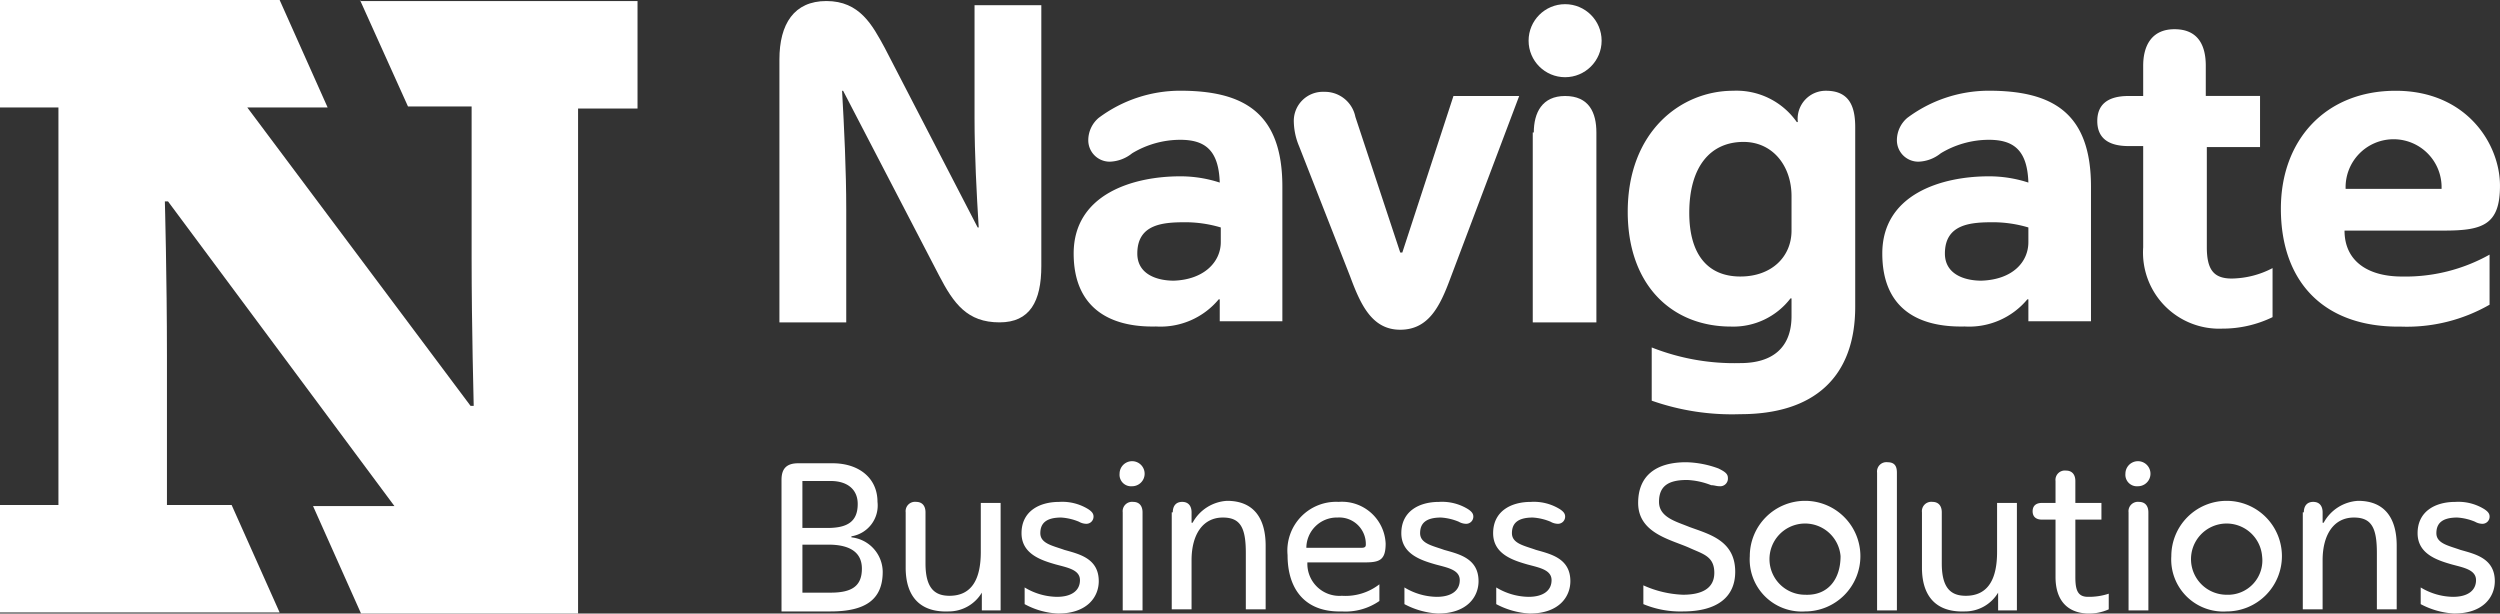 <svg xmlns="http://www.w3.org/2000/svg" width="185" height="45.401" viewBox="0 0 185 45.401">
  <rect x="0" y="0" width="185" height="45.401" fill="#333333" stroke="none"/>
  <g id="NavigateBS_white" transform="translate(-301.3 -266.4)">
    <path id="Path_284" data-name="Path 284" d="M404.2,287.145c0-4.4,4.4-5.714,7.876-5.714a9.333,9.333,0,0,1,2.934.463c-.077-2.471-1.158-3.166-2.934-3.166a6.906,6.906,0,0,0-3.552,1,2.769,2.769,0,0,1-1.621.618,1.583,1.583,0,0,1-1.621-1.621,2.173,2.173,0,0,1,.772-1.621,10.081,10.081,0,0,1,6.023-2.008c4.71,0,7.567,1.621,7.567,7.1v9.96H415.01v-1.621h-.077a5.6,5.6,0,0,1-4.633,2.008C406.671,292.627,404.2,291.006,404.2,287.145Zm10.887-.849v-1.081a9.245,9.245,0,0,0-2.548-.386c-1.621,0-3.629.077-3.629,2.316,0,1.544,1.467,2.008,2.7,2.008C413.852,289.075,415.087,287.763,415.087,286.3Z" transform="translate(-23.449 -1.983)" fill="#fff"/>
    <path id="Path_285" data-name="Path 285" d="M429.469,288.867l-3.783-9.651a4.905,4.905,0,0,1-.386-1.776,2.149,2.149,0,0,1,2.239-2.239,2.3,2.3,0,0,1,2.316,1.853l3.32,10.038h.154l3.783-11.582h4.864l-5.1,13.512c-.772,2.085-1.621,3.783-3.706,3.783S430.242,290.951,429.469,288.867Z" transform="translate(-28.257 -2.005)" fill="#fff"/>
    <path id="Path_286" data-name="Path 286" d="M448.277,278.3c0-1.467.618-2.7,2.316-2.7,1.776,0,2.316,1.235,2.316,2.7v14.053H448.2V278.3Z" transform="translate(-33.476 -2.096)" fill="#fff"/>
    <path id="Path_287" data-name="Path 287" d="M459.076,298.032v-3.938a16.625,16.625,0,0,0,6.563,1.158c2.394,0,3.783-1.158,3.783-3.475v-1.313h-.077a5.324,5.324,0,0,1-4.4,2.085c-4.4,0-7.644-3.088-7.644-8.493,0-5.945,3.938-8.957,7.8-8.957a5.448,5.448,0,0,1,4.71,2.316h.077a2.078,2.078,0,0,1,2.085-2.316c1.776,0,2.162,1.235,2.162,2.7v13.28c0,5.25-3.089,7.953-8.493,7.953A17.894,17.894,0,0,1,459.076,298.032Zm10.346-12.586V282.9c0-2.239-1.39-4.015-3.552-4.015-2.471,0-4.015,1.853-4.015,5.25,0,3.011,1.313,4.71,3.783,4.71C467.955,288.844,469.422,287.377,469.422,285.446Z" transform="translate(-35.549 -1.983)" fill="#fff"/>
    <path id="Path_288" data-name="Path 288" d="M481.7,287.145c0-4.4,4.4-5.714,7.876-5.714a9.333,9.333,0,0,1,2.934.463c-.077-2.471-1.158-3.166-2.934-3.166a6.906,6.906,0,0,0-3.552,1,2.769,2.769,0,0,1-1.621.618,1.583,1.583,0,0,1-1.622-1.621,2.173,2.173,0,0,1,.772-1.621,10.081,10.081,0,0,1,6.023-2.008c4.71,0,7.567,1.621,7.567,7.1v9.96H492.51v-1.621h-.077a5.6,5.6,0,0,1-4.633,2.008C484.094,292.627,481.7,291.006,481.7,287.145Zm10.81-.849v-1.081a9.245,9.245,0,0,0-2.548-.386c-1.621,0-3.629.077-3.629,2.316,0,1.544,1.467,2.008,2.7,2.008C491.352,289.075,492.51,287.763,492.51,286.3Z" transform="translate(-41.11 -1.983)" fill="#fff"/>
    <path id="Path_289" data-name="Path 289" d="M505.7,285.337v-7.49h-1.081c-1.621,0-2.316-.695-2.316-1.853s.695-1.853,2.316-1.853H505.7V271.9c0-1.467.618-2.7,2.316-2.7,1.776,0,2.316,1.235,2.316,2.7v2.239h4.015v3.783h-3.938v7.412c0,1.7.54,2.316,1.853,2.316a6.7,6.7,0,0,0,3.011-.772v3.629a8.471,8.471,0,0,1-3.706.849A5.635,5.635,0,0,1,505.7,285.337Z" transform="translate(-45.804 -0.638)" fill="#fff"/>
    <path id="Path_290" data-name="Path 290" d="M519.9,283.825c0-5.1,3.32-8.725,8.493-8.725,5.25,0,7.721,3.938,7.721,7.026,0,2.857-1.235,3.32-4.092,3.32H524.61c0,2.239,1.7,3.4,4.247,3.4a12.726,12.726,0,0,0,6.486-1.621v3.706a12.288,12.288,0,0,1-6.563,1.621C523.143,292.627,519.9,289.307,519.9,283.825Zm11.891-1.467a3.552,3.552,0,1,0-7.1,0Z" transform="translate(-49.815 -1.983)" fill="#fff"/>
    <path id="Path_291" data-name="Path 291" d="M376.2,312.035c0-.772.309-1.235,1.235-1.235h2.548c1.93,0,3.32,1.081,3.32,2.857a2.309,2.309,0,0,1-1.93,2.548v.077a2.592,2.592,0,0,1,2.316,2.548c0,2.085-1.313,2.934-3.861,2.934H376.2v-9.729Zm3.4,3.552c1.467,0,2.239-.463,2.239-1.776,0-1.081-.772-1.7-2.008-1.7h-2.085v3.475Zm.232,4.787c1.544,0,2.316-.463,2.316-1.776,0-1.235-.927-1.776-2.471-1.776h-1.93v3.552h2.085Z" transform="translate(-17.068 -10.118)" fill="#fff"/>
    <path id="Path_292" data-name="Path 292" d="M388.1,319.364v-4.092a.693.693,0,0,1,.772-.772c.463,0,.695.309.695.772v3.783c0,1.853.695,2.394,1.776,2.394,1.7,0,2.316-1.313,2.316-3.243v-3.629h1.467v7.953h-1.39v-1.313h0a2.853,2.853,0,0,1-2.471,1.39C389.258,322.684,388.1,321.6,388.1,319.364Z" transform="translate(-19.78 -10.961)" fill="#fff"/>
    <path id="Path_293" data-name="Path 293" d="M399.432,322.067v-1.235a4.731,4.731,0,0,0,2.394.695c1.081,0,1.7-.463,1.7-1.235s-.927-.927-1.776-1.158c-1.081-.309-2.548-.772-2.548-2.316,0-1.621,1.313-2.316,2.78-2.316a3.658,3.658,0,0,1,2.162.54c.232.154.386.309.386.54a.528.528,0,0,1-.54.54,1.116,1.116,0,0,1-.54-.154,4.08,4.08,0,0,0-1.313-.309c-1.158,0-1.544.463-1.544,1.158,0,.772.927.927,1.776,1.235,1.081.309,2.548.618,2.548,2.316,0,1.158-.849,2.394-3.011,2.394A5.667,5.667,0,0,1,399.432,322.067Z" transform="translate(-22.309 -10.961)" fill="#fff"/>
    <path id="Path_294" data-name="Path 294" d="M408.6,311.527a.927.927,0,1,1,.927.927A.852.852,0,0,1,408.6,311.527Zm.232,2.857a.693.693,0,0,1,.772-.772c.463,0,.695.309.695.772v7.258h-1.467Z" transform="translate(-24.451 -10.072)" fill="#fff"/>
    <path id="Path_295" data-name="Path 295" d="M413.677,315.249c0-.463.232-.772.695-.772s.695.309.695.772v.772h.077a3.1,3.1,0,0,1,2.548-1.621c1.93,0,2.857,1.235,2.857,3.32v4.71h-1.467v-4.169c0-1.853-.386-2.625-1.7-2.625-1.467,0-2.316,1.235-2.316,3.166v3.629H413.6v-7.181Z" transform="translate(-25.591 -10.938)" fill="#fff"/>
    <path id="Path_296" data-name="Path 296" d="M424.7,318.438a3.61,3.61,0,0,1,3.783-3.938,3.236,3.236,0,0,1,3.475,3.088c0,1.235-.463,1.39-1.544,1.39h-4.247a2.371,2.371,0,0,0,2.548,2.471,4.087,4.087,0,0,0,2.78-.849v1.235a4.4,4.4,0,0,1-2.78.772C426.013,322.684,424.7,320.986,424.7,318.438Zm5.482-.54c.232,0,.309-.077.309-.232a1.964,1.964,0,0,0-2.085-2.008,2.258,2.258,0,0,0-2.316,2.239Z" transform="translate(-28.12 -10.961)" fill="#fff"/>
    <path id="Path_297" data-name="Path 297" d="M435.832,322.067v-1.235a4.731,4.731,0,0,0,2.394.695c1.081,0,1.7-.463,1.7-1.235s-.927-.927-1.776-1.158c-1.081-.309-2.548-.772-2.548-2.316,0-1.621,1.313-2.316,2.78-2.316a3.658,3.658,0,0,1,2.162.54c.232.154.386.309.386.54a.528.528,0,0,1-.541.54,1.116,1.116,0,0,1-.54-.154,4.079,4.079,0,0,0-1.313-.309c-1.158,0-1.544.463-1.544,1.158,0,.772.927.927,1.776,1.235,1.081.309,2.548.618,2.548,2.316,0,1.158-.849,2.394-3.011,2.394A5.973,5.973,0,0,1,435.832,322.067Z" transform="translate(-30.604 -10.961)" fill="#fff"/>
    <path id="Path_298" data-name="Path 298" d="M444.632,322.067v-1.235a4.731,4.731,0,0,0,2.394.695c1.081,0,1.7-.463,1.7-1.235s-.927-.927-1.776-1.158c-1.081-.309-2.548-.772-2.548-2.316,0-1.621,1.313-2.316,2.78-2.316a3.658,3.658,0,0,1,2.162.54c.232.154.386.309.386.54a.528.528,0,0,1-.54.54,1.116,1.116,0,0,1-.54-.154,4.08,4.08,0,0,0-1.313-.309c-1.158,0-1.544.463-1.544,1.158,0,.772.927.927,1.776,1.235,1.081.309,2.548.618,2.548,2.316,0,1.158-.849,2.394-3.011,2.394A5.972,5.972,0,0,1,444.632,322.067Z" transform="translate(-32.61 -10.961)" fill="#fff"/>
    <path id="Path_299" data-name="Path 299" d="M458.686,321.2v-1.39a7.776,7.776,0,0,0,2.934.695c1.39,0,2.316-.463,2.316-1.621,0-1.235-.849-1.39-1.853-1.853-1.39-.618-3.783-1.081-3.783-3.32,0-2.008,1.313-3.011,3.552-3.011a7.327,7.327,0,0,1,2.394.463c.463.232.695.386.695.695a.568.568,0,0,1-.618.618c-.232,0-.386-.077-.618-.077a5.5,5.5,0,0,0-1.776-.386c-1.313,0-2.085.386-2.085,1.621,0,1.158,1.313,1.467,2.239,1.853,1.467.54,3.4,1,3.4,3.32,0,1.853-1.313,2.934-3.861,2.934A7.1,7.1,0,0,1,458.686,321.2Z" transform="translate(-35.777 -10.095)" fill="#fff"/>
    <path id="Path_300" data-name="Path 300" d="M469,318.492a4.092,4.092,0,1,1,4.092,4.092A3.85,3.85,0,0,1,469,318.492Zm6.717,0a2.635,2.635,0,1,0-2.625,2.857C474.791,321.426,475.717,320.191,475.717,318.492Z" transform="translate(-38.215 -10.938)" fill="#fff"/>
    <path id="Path_301" data-name="Path 301" d="M481.2,311.472a.693.693,0,0,1,.772-.772c.54,0,.695.309.695.772v10.192H481.2Z" transform="translate(-40.996 -10.095)" fill="#fff"/>
    <path id="Path_302" data-name="Path 302" d="M485.5,319.364v-4.092a.693.693,0,0,1,.772-.772c.463,0,.695.309.695.772v3.783c0,1.853.695,2.394,1.776,2.394,1.7,0,2.316-1.313,2.316-3.243v-3.629h1.467v7.953h-1.39v-1.313h0a2.853,2.853,0,0,1-2.471,1.39C486.658,322.684,485.5,321.6,485.5,319.364Z" transform="translate(-41.975 -10.961)" fill="#fff"/>
    <path id="Path_303" data-name="Path 303" d="M497.8,319.376v-4.247h-1c-.463,0-.695-.232-.695-.618s.232-.618.695-.618h1v-1.621a.693.693,0,0,1,.772-.772c.463,0,.695.309.695.772v1.621h1.93v1.235h-1.93v4.247c0,.927.154,1.467.927,1.467a4.643,4.643,0,0,0,1.544-.232v1.158a3.581,3.581,0,0,1-1.621.309C498.648,322,497.8,321.074,497.8,319.376Z" transform="translate(-44.391 -10.277)" fill="#fff"/>
    <path id="Path_304" data-name="Path 304" d="M505,311.527a.927.927,0,1,1,.927.927A.852.852,0,0,1,505,311.527Zm.232,2.857a.693.693,0,0,1,.772-.772c.463,0,.695.309.695.772v7.258h-1.467Z" transform="translate(-46.419 -10.072)" fill="#fff"/>
    <path id="Path_305" data-name="Path 305" d="M509.4,318.492a4.092,4.092,0,1,1,4.092,4.092A3.85,3.85,0,0,1,509.4,318.492Zm6.717,0a2.635,2.635,0,1,0-2.625,2.857A2.54,2.54,0,0,0,516.117,318.492Z" transform="translate(-47.422 -10.938)" fill="#fff"/>
    <path id="Path_306" data-name="Path 306" d="M522.077,315.249c0-.463.232-.772.695-.772s.695.309.695.772v.772h.077a3.1,3.1,0,0,1,2.548-1.621c1.93,0,2.857,1.235,2.857,3.32v4.71h-1.467v-4.169c0-1.853-.386-2.625-1.7-2.625-1.467,0-2.316,1.235-2.316,3.166v3.629H522v-7.181Z" transform="translate(-50.293 -10.938)" fill="#fff"/>
    <path id="Path_307" data-name="Path 307" d="M533.232,322.067v-1.235a4.731,4.731,0,0,0,2.394.695c1.081,0,1.7-.463,1.7-1.235s-.927-.927-1.776-1.158c-1.081-.309-2.548-.772-2.548-2.316,0-1.621,1.313-2.316,2.78-2.316a3.658,3.658,0,0,1,2.162.54c.232.154.386.309.386.54a.528.528,0,0,1-.54.54,1.116,1.116,0,0,1-.541-.154,4.08,4.08,0,0,0-1.313-.309c-1.158,0-1.544.463-1.544,1.158,0,.772.927.927,1.776,1.235,1.081.309,2.548.618,2.548,2.316,0,1.158-.849,2.394-3.011,2.394A5.973,5.973,0,0,1,533.232,322.067Z" transform="translate(-52.8 -10.961)" fill="#fff"/>
    <path id="Path_308" data-name="Path 308" d="M387.813,286.807l-7.1-13.667h-.077c.154,2.7.309,5.868.309,8.8v8.339H376V270.824c0-2.625,1.081-4.324,3.475-4.324,2.471,0,3.4,1.776,4.324,3.475l6.872,13.28h.077c-.154-2.471-.309-5.4-.309-8.107v-8.339h4.942v19.3c0,2.625-.849,4.169-3.089,4.169C389.9,290.281,388.894,288.891,387.813,286.807Z" transform="translate(-17.023 -0.023)" fill="#fff"/>
    <circle id="Ellipse_10" data-name="Ellipse 10" cx="2.702" cy="2.702" r="2.702" transform="translate(414.416 266.709)" fill="#fff"/>
    <path id="Path_309" data-name="Path 309" d="M327.938,266.4l3.552,7.876h4.71v11.273c0,5.019.154,10.81.154,10.887h-.232L319.6,274.353h5.945l-3.552-7.953H301.3v7.953h4.324v29.418H301.3v7.953h20.693l-3.552-7.953h-4.787V292.729c0-5.791-.154-11.427-.154-11.427h.232l16.755,22.546h-6.022l3.552,7.953h16.06V274.43h4.4v-7.953H327.938Z" transform="translate(0 0)" fill="#fff"/>
  </g>
</svg>
